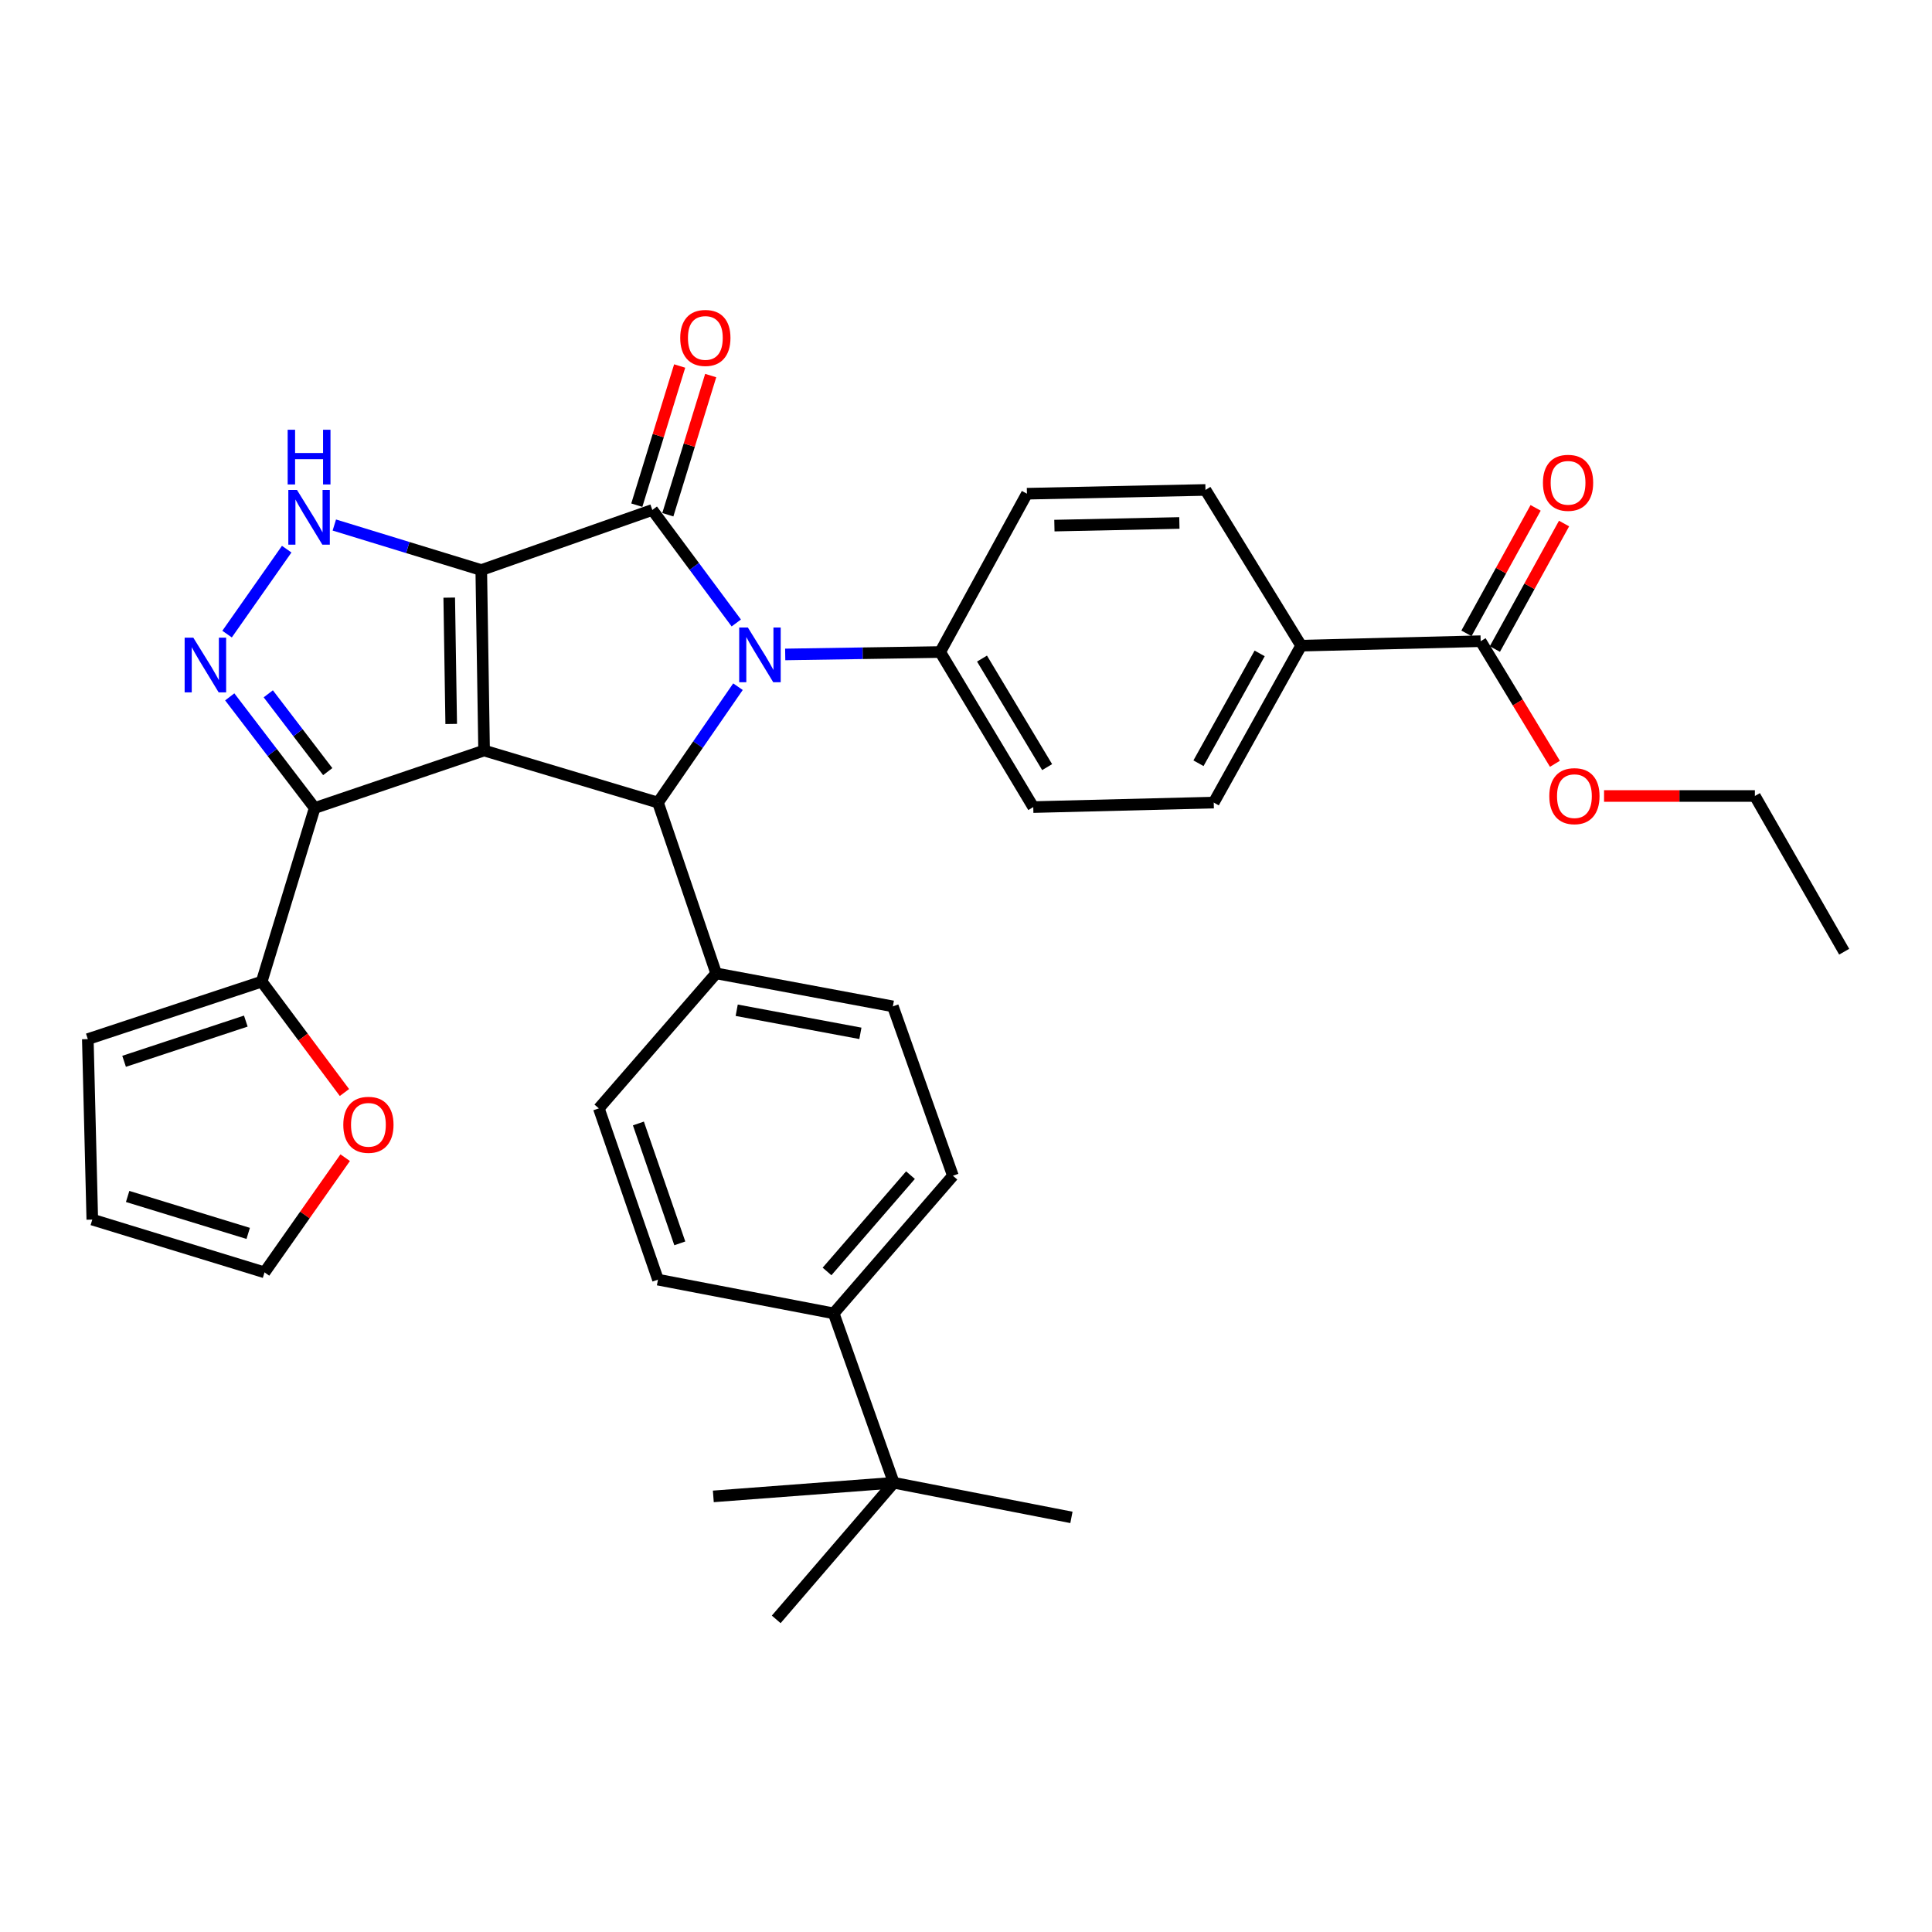 <?xml version='1.0' encoding='iso-8859-1'?>
<svg version='1.1' baseProfile='full'
              xmlns='http://www.w3.org/2000/svg'
                      xmlns:rdkit='http://www.rdkit.org/xml'
                      xmlns:xlink='http://www.w3.org/1999/xlink'
                  xml:space='preserve'
width='1000px' height='1000px' viewBox='0 0 1000 1000'>
<!-- END OF HEADER -->
<rect style='opacity:1.0;fill:#FFFFFF;stroke:none' width='1000' height='1000' x='0' y='0'> </rect>
<path class='bond-0' d='M 249.101,295.057 L 250.567,388.468' style='fill:none;fill-rule:evenodd;stroke:#000000;stroke-width:6px;stroke-linecap:butt;stroke-linejoin:miter;stroke-opacity:1' />
<path class='bond-0' d='M 232.518,309.332 L 233.544,374.72' style='fill:none;fill-rule:evenodd;stroke:#000000;stroke-width:6px;stroke-linecap:butt;stroke-linejoin:miter;stroke-opacity:1' />
<path class='bond-1' d='M 249.101,295.057 L 337.639,263.948' style='fill:none;fill-rule:evenodd;stroke:#000000;stroke-width:6px;stroke-linecap:butt;stroke-linejoin:miter;stroke-opacity:1' />
<path class='bond-5' d='M 249.101,295.057 L 211.074,283.405' style='fill:none;fill-rule:evenodd;stroke:#000000;stroke-width:6px;stroke-linecap:butt;stroke-linejoin:miter;stroke-opacity:1' />
<path class='bond-5' d='M 211.074,283.405 L 173.046,271.753' style='fill:none;fill-rule:evenodd;stroke:#0000FF;stroke-width:6px;stroke-linecap:butt;stroke-linejoin:miter;stroke-opacity:1' />
<path class='bond-3' d='M 250.567,388.468 L 162.879,418.224' style='fill:none;fill-rule:evenodd;stroke:#000000;stroke-width:6px;stroke-linecap:butt;stroke-linejoin:miter;stroke-opacity:1' />
<path class='bond-4' d='M 250.567,388.468 L 340.571,415.413' style='fill:none;fill-rule:evenodd;stroke:#000000;stroke-width:6px;stroke-linecap:butt;stroke-linejoin:miter;stroke-opacity:1' />
<path class='bond-2' d='M 337.639,263.948 L 359.368,293.2' style='fill:none;fill-rule:evenodd;stroke:#000000;stroke-width:6px;stroke-linecap:butt;stroke-linejoin:miter;stroke-opacity:1' />
<path class='bond-2' d='M 359.368,293.2 L 381.096,322.452' style='fill:none;fill-rule:evenodd;stroke:#0000FF;stroke-width:6px;stroke-linecap:butt;stroke-linejoin:miter;stroke-opacity:1' />
<path class='bond-11' d='M 345.669,266.421 L 356.762,230.409' style='fill:none;fill-rule:evenodd;stroke:#000000;stroke-width:6px;stroke-linecap:butt;stroke-linejoin:miter;stroke-opacity:1' />
<path class='bond-11' d='M 356.762,230.409 L 367.854,194.396' style='fill:none;fill-rule:evenodd;stroke:#FF0000;stroke-width:6px;stroke-linecap:butt;stroke-linejoin:miter;stroke-opacity:1' />
<path class='bond-11' d='M 329.608,261.474 L 340.701,225.462' style='fill:none;fill-rule:evenodd;stroke:#000000;stroke-width:6px;stroke-linecap:butt;stroke-linejoin:miter;stroke-opacity:1' />
<path class='bond-11' d='M 340.701,225.462 L 351.793,189.449' style='fill:none;fill-rule:evenodd;stroke:#FF0000;stroke-width:6px;stroke-linecap:butt;stroke-linejoin:miter;stroke-opacity:1' />
<path class='bond-8' d='M 406.422,338.744 L 446.536,338.117' style='fill:none;fill-rule:evenodd;stroke:#0000FF;stroke-width:6px;stroke-linecap:butt;stroke-linejoin:miter;stroke-opacity:1' />
<path class='bond-8' d='M 446.536,338.117 L 486.649,337.491' style='fill:none;fill-rule:evenodd;stroke:#000000;stroke-width:6px;stroke-linecap:butt;stroke-linejoin:miter;stroke-opacity:1' />
<path class='bond-35' d='M 381.973,355.43 L 361.272,385.422' style='fill:none;fill-rule:evenodd;stroke:#0000FF;stroke-width:6px;stroke-linecap:butt;stroke-linejoin:miter;stroke-opacity:1' />
<path class='bond-35' d='M 361.272,385.422 L 340.571,415.413' style='fill:none;fill-rule:evenodd;stroke:#000000;stroke-width:6px;stroke-linecap:butt;stroke-linejoin:miter;stroke-opacity:1' />
<path class='bond-7' d='M 162.879,418.224 L 135.458,508.096' style='fill:none;fill-rule:evenodd;stroke:#000000;stroke-width:6px;stroke-linecap:butt;stroke-linejoin:miter;stroke-opacity:1' />
<path class='bond-34' d='M 162.879,418.224 L 140.895,389.458' style='fill:none;fill-rule:evenodd;stroke:#000000;stroke-width:6px;stroke-linecap:butt;stroke-linejoin:miter;stroke-opacity:1' />
<path class='bond-34' d='M 140.895,389.458 L 118.911,360.693' style='fill:none;fill-rule:evenodd;stroke:#0000FF;stroke-width:6px;stroke-linecap:butt;stroke-linejoin:miter;stroke-opacity:1' />
<path class='bond-34' d='M 169.637,399.389 L 154.248,379.254' style='fill:none;fill-rule:evenodd;stroke:#000000;stroke-width:6px;stroke-linecap:butt;stroke-linejoin:miter;stroke-opacity:1' />
<path class='bond-34' d='M 154.248,379.254 L 138.859,359.118' style='fill:none;fill-rule:evenodd;stroke:#0000FF;stroke-width:6px;stroke-linecap:butt;stroke-linejoin:miter;stroke-opacity:1' />
<path class='bond-10' d='M 340.571,415.413 L 370.681,503.82' style='fill:none;fill-rule:evenodd;stroke:#000000;stroke-width:6px;stroke-linecap:butt;stroke-linejoin:miter;stroke-opacity:1' />
<path class='bond-6' d='M 148.397,284.243 L 117.534,328.213' style='fill:none;fill-rule:evenodd;stroke:#0000FF;stroke-width:6px;stroke-linecap:butt;stroke-linejoin:miter;stroke-opacity:1' />
<path class='bond-12' d='M 135.458,508.096 L 156.871,536.792' style='fill:none;fill-rule:evenodd;stroke:#000000;stroke-width:6px;stroke-linecap:butt;stroke-linejoin:miter;stroke-opacity:1' />
<path class='bond-12' d='M 156.871,536.792 L 178.284,565.487' style='fill:none;fill-rule:evenodd;stroke:#FF0000;stroke-width:6px;stroke-linecap:butt;stroke-linejoin:miter;stroke-opacity:1' />
<path class='bond-16' d='M 135.458,508.096 L 45.455,537.842' style='fill:none;fill-rule:evenodd;stroke:#000000;stroke-width:6px;stroke-linecap:butt;stroke-linejoin:miter;stroke-opacity:1' />
<path class='bond-16' d='M 127.231,528.515 L 64.229,549.337' style='fill:none;fill-rule:evenodd;stroke:#000000;stroke-width:6px;stroke-linecap:butt;stroke-linejoin:miter;stroke-opacity:1' />
<path class='bond-20' d='M 486.649,337.491 L 531.539,255.545' style='fill:none;fill-rule:evenodd;stroke:#000000;stroke-width:6px;stroke-linecap:butt;stroke-linejoin:miter;stroke-opacity:1' />
<path class='bond-21' d='M 486.649,337.491 L 534.816,417.747' style='fill:none;fill-rule:evenodd;stroke:#000000;stroke-width:6px;stroke-linecap:butt;stroke-linejoin:miter;stroke-opacity:1' />
<path class='bond-21' d='M 508.284,340.881 L 542,397.061' style='fill:none;fill-rule:evenodd;stroke:#000000;stroke-width:6px;stroke-linecap:butt;stroke-linejoin:miter;stroke-opacity:1' />
<path class='bond-9' d='M 766.388,331.88 L 673.462,334.195' style='fill:none;fill-rule:evenodd;stroke:#000000;stroke-width:6px;stroke-linecap:butt;stroke-linejoin:miter;stroke-opacity:1' />
<path class='bond-17' d='M 773.747,335.937 L 791.65,303.459' style='fill:none;fill-rule:evenodd;stroke:#000000;stroke-width:6px;stroke-linecap:butt;stroke-linejoin:miter;stroke-opacity:1' />
<path class='bond-17' d='M 791.65,303.459 L 809.554,270.981' style='fill:none;fill-rule:evenodd;stroke:#FF0000;stroke-width:6px;stroke-linecap:butt;stroke-linejoin:miter;stroke-opacity:1' />
<path class='bond-17' d='M 759.029,327.823 L 776.933,295.346' style='fill:none;fill-rule:evenodd;stroke:#000000;stroke-width:6px;stroke-linecap:butt;stroke-linejoin:miter;stroke-opacity:1' />
<path class='bond-17' d='M 776.933,295.346 L 794.836,262.868' style='fill:none;fill-rule:evenodd;stroke:#FF0000;stroke-width:6px;stroke-linecap:butt;stroke-linejoin:miter;stroke-opacity:1' />
<path class='bond-28' d='M 766.388,331.88 L 785.607,363.612' style='fill:none;fill-rule:evenodd;stroke:#000000;stroke-width:6px;stroke-linecap:butt;stroke-linejoin:miter;stroke-opacity:1' />
<path class='bond-28' d='M 785.607,363.612 L 804.827,395.344' style='fill:none;fill-rule:evenodd;stroke:#FF0000;stroke-width:6px;stroke-linecap:butt;stroke-linejoin:miter;stroke-opacity:1' />
<path class='bond-22' d='M 370.681,503.82 L 309.956,573.694' style='fill:none;fill-rule:evenodd;stroke:#000000;stroke-width:6px;stroke-linecap:butt;stroke-linejoin:miter;stroke-opacity:1' />
<path class='bond-23' d='M 370.681,503.82 L 462.141,520.897' style='fill:none;fill-rule:evenodd;stroke:#000000;stroke-width:6px;stroke-linecap:butt;stroke-linejoin:miter;stroke-opacity:1' />
<path class='bond-23' d='M 381.315,522.902 L 445.337,534.855' style='fill:none;fill-rule:evenodd;stroke:#000000;stroke-width:6px;stroke-linecap:butt;stroke-linejoin:miter;stroke-opacity:1' />
<path class='bond-18' d='M 178.667,599.213 L 157.791,628.892' style='fill:none;fill-rule:evenodd;stroke:#FF0000;stroke-width:6px;stroke-linecap:butt;stroke-linejoin:miter;stroke-opacity:1' />
<path class='bond-18' d='M 157.791,628.892 L 136.914,658.572' style='fill:none;fill-rule:evenodd;stroke:#000000;stroke-width:6px;stroke-linecap:butt;stroke-linejoin:miter;stroke-opacity:1' />
<path class='bond-13' d='M 673.462,334.195 L 628.227,415.413' style='fill:none;fill-rule:evenodd;stroke:#000000;stroke-width:6px;stroke-linecap:butt;stroke-linejoin:miter;stroke-opacity:1' />
<path class='bond-13' d='M 651.995,338.201 L 620.33,395.053' style='fill:none;fill-rule:evenodd;stroke:#000000;stroke-width:6px;stroke-linecap:butt;stroke-linejoin:miter;stroke-opacity:1' />
<path class='bond-36' d='M 673.462,334.195 L 623.951,253.594' style='fill:none;fill-rule:evenodd;stroke:#000000;stroke-width:6px;stroke-linecap:butt;stroke-linejoin:miter;stroke-opacity:1' />
<path class='bond-14' d='M 462.617,767.472 L 431.517,679.794' style='fill:none;fill-rule:evenodd;stroke:#000000;stroke-width:6px;stroke-linecap:butt;stroke-linejoin:miter;stroke-opacity:1' />
<path class='bond-29' d='M 462.617,767.472 L 401.771,838.187' style='fill:none;fill-rule:evenodd;stroke:#000000;stroke-width:6px;stroke-linecap:butt;stroke-linejoin:miter;stroke-opacity:1' />
<path class='bond-30' d='M 462.617,767.472 L 554.572,785.398' style='fill:none;fill-rule:evenodd;stroke:#000000;stroke-width:6px;stroke-linecap:butt;stroke-linejoin:miter;stroke-opacity:1' />
<path class='bond-31' d='M 462.617,767.472 L 369.215,774.531' style='fill:none;fill-rule:evenodd;stroke:#000000;stroke-width:6px;stroke-linecap:butt;stroke-linejoin:miter;stroke-opacity:1' />
<path class='bond-15' d='M 431.517,679.794 L 493.222,608.566' style='fill:none;fill-rule:evenodd;stroke:#000000;stroke-width:6px;stroke-linecap:butt;stroke-linejoin:miter;stroke-opacity:1' />
<path class='bond-15' d='M 428.071,658.106 L 471.264,608.246' style='fill:none;fill-rule:evenodd;stroke:#000000;stroke-width:6px;stroke-linecap:butt;stroke-linejoin:miter;stroke-opacity:1' />
<path class='bond-37' d='M 431.517,679.794 L 340.571,662.344' style='fill:none;fill-rule:evenodd;stroke:#000000;stroke-width:6px;stroke-linecap:butt;stroke-linejoin:miter;stroke-opacity:1' />
<path class='bond-19' d='M 45.455,537.842 L 47.77,631.254' style='fill:none;fill-rule:evenodd;stroke:#000000;stroke-width:6px;stroke-linecap:butt;stroke-linejoin:miter;stroke-opacity:1' />
<path class='bond-38' d='M 136.914,658.572 L 47.77,631.254' style='fill:none;fill-rule:evenodd;stroke:#000000;stroke-width:6px;stroke-linecap:butt;stroke-linejoin:miter;stroke-opacity:1' />
<path class='bond-38' d='M 128.467,638.406 L 66.066,619.283' style='fill:none;fill-rule:evenodd;stroke:#000000;stroke-width:6px;stroke-linecap:butt;stroke-linejoin:miter;stroke-opacity:1' />
<path class='bond-25' d='M 531.539,255.545 L 623.951,253.594' style='fill:none;fill-rule:evenodd;stroke:#000000;stroke-width:6px;stroke-linecap:butt;stroke-linejoin:miter;stroke-opacity:1' />
<path class='bond-25' d='M 545.755,272.054 L 610.444,270.688' style='fill:none;fill-rule:evenodd;stroke:#000000;stroke-width:6px;stroke-linecap:butt;stroke-linejoin:miter;stroke-opacity:1' />
<path class='bond-24' d='M 534.816,417.747 L 628.227,415.413' style='fill:none;fill-rule:evenodd;stroke:#000000;stroke-width:6px;stroke-linecap:butt;stroke-linejoin:miter;stroke-opacity:1' />
<path class='bond-27' d='M 309.956,573.694 L 340.571,662.344' style='fill:none;fill-rule:evenodd;stroke:#000000;stroke-width:6px;stroke-linecap:butt;stroke-linejoin:miter;stroke-opacity:1' />
<path class='bond-27' d='M 330.434,581.506 L 351.864,643.561' style='fill:none;fill-rule:evenodd;stroke:#000000;stroke-width:6px;stroke-linecap:butt;stroke-linejoin:miter;stroke-opacity:1' />
<path class='bond-26' d='M 462.141,520.897 L 493.222,608.566' style='fill:none;fill-rule:evenodd;stroke:#000000;stroke-width:6px;stroke-linecap:butt;stroke-linejoin:miter;stroke-opacity:1' />
<path class='bond-32' d='M 830.254,412.005 L 869.287,412.005' style='fill:none;fill-rule:evenodd;stroke:#FF0000;stroke-width:6px;stroke-linecap:butt;stroke-linejoin:miter;stroke-opacity:1' />
<path class='bond-32' d='M 869.287,412.005 L 908.321,412.005' style='fill:none;fill-rule:evenodd;stroke:#000000;stroke-width:6px;stroke-linecap:butt;stroke-linejoin:miter;stroke-opacity:1' />
<path class='bond-33' d='M 908.321,412.005 L 954.545,492.607' style='fill:none;fill-rule:evenodd;stroke:#000000;stroke-width:6px;stroke-linecap:butt;stroke-linejoin:miter;stroke-opacity:1' />
<path  class='atom-3' d='M 387.09 324.788
L 396.37 339.788
Q 397.29 341.268, 398.77 343.948
Q 400.25 346.628, 400.33 346.788
L 400.33 324.788
L 404.09 324.788
L 404.09 353.108
L 400.21 353.108
L 390.25 336.708
Q 389.09 334.788, 387.85 332.588
Q 386.65 330.388, 386.29 329.708
L 386.29 353.108
L 382.61 353.108
L 382.61 324.788
L 387.09 324.788
' fill='#0000FF'/>
<path  class='atom-6' d='M 153.716 253.588
L 162.996 268.588
Q 163.916 270.068, 165.396 272.748
Q 166.876 275.428, 166.956 275.588
L 166.956 253.588
L 170.716 253.588
L 170.716 281.908
L 166.836 281.908
L 156.876 265.508
Q 155.716 263.588, 154.476 261.388
Q 153.276 259.188, 152.916 258.508
L 152.916 281.908
L 149.236 281.908
L 149.236 253.588
L 153.716 253.588
' fill='#0000FF'/>
<path  class='atom-6' d='M 148.896 222.436
L 152.736 222.436
L 152.736 234.476
L 167.216 234.476
L 167.216 222.436
L 171.056 222.436
L 171.056 250.756
L 167.216 250.756
L 167.216 237.676
L 152.736 237.676
L 152.736 250.756
L 148.896 250.756
L 148.896 222.436
' fill='#0000FF'/>
<path  class='atom-7' d='M 100.05 330.044
L 109.33 345.044
Q 110.25 346.524, 111.73 349.204
Q 113.21 351.884, 113.29 352.044
L 113.29 330.044
L 117.05 330.044
L 117.05 358.364
L 113.17 358.364
L 103.21 341.964
Q 102.05 340.044, 100.81 337.844
Q 99.61 335.644, 99.25 334.964
L 99.25 358.364
L 95.57 358.364
L 95.57 330.044
L 100.05 330.044
' fill='#0000FF'/>
<path  class='atom-12' d='M 352.088 174.911
Q 352.088 168.111, 355.448 164.311
Q 358.808 160.511, 365.088 160.511
Q 371.368 160.511, 374.728 164.311
Q 378.088 168.111, 378.088 174.911
Q 378.088 181.791, 374.688 185.711
Q 371.288 189.591, 365.088 189.591
Q 358.848 189.591, 355.448 185.711
Q 352.088 181.831, 352.088 174.911
M 365.088 186.391
Q 369.408 186.391, 371.728 183.511
Q 374.088 180.591, 374.088 174.911
Q 374.088 169.351, 371.728 166.551
Q 369.408 163.711, 365.088 163.711
Q 360.768 163.711, 358.408 166.511
Q 356.088 169.311, 356.088 174.911
Q 356.088 180.631, 358.408 183.511
Q 360.768 186.391, 365.088 186.391
' fill='#FF0000'/>
<path  class='atom-13' d='M 177.692 582.196
Q 177.692 575.396, 181.052 571.596
Q 184.412 567.796, 190.692 567.796
Q 196.972 567.796, 200.332 571.596
Q 203.692 575.396, 203.692 582.196
Q 203.692 589.076, 200.292 592.996
Q 196.892 596.876, 190.692 596.876
Q 184.452 596.876, 181.052 592.996
Q 177.692 589.116, 177.692 582.196
M 190.692 593.676
Q 195.012 593.676, 197.332 590.796
Q 199.692 587.876, 199.692 582.196
Q 199.692 576.636, 197.332 573.836
Q 195.012 570.996, 190.692 570.996
Q 186.372 570.996, 184.012 573.796
Q 181.692 576.596, 181.692 582.196
Q 181.692 587.916, 184.012 590.796
Q 186.372 593.676, 190.692 593.676
' fill='#FF0000'/>
<path  class='atom-18' d='M 798.623 249.902
Q 798.623 243.102, 801.983 239.302
Q 805.343 235.502, 811.623 235.502
Q 817.903 235.502, 821.263 239.302
Q 824.623 243.102, 824.623 249.902
Q 824.623 256.782, 821.223 260.702
Q 817.823 264.582, 811.623 264.582
Q 805.383 264.582, 801.983 260.702
Q 798.623 256.822, 798.623 249.902
M 811.623 261.382
Q 815.943 261.382, 818.263 258.502
Q 820.623 255.582, 820.623 249.902
Q 820.623 244.342, 818.263 241.542
Q 815.943 238.702, 811.623 238.702
Q 807.303 238.702, 804.943 241.502
Q 802.623 244.302, 802.623 249.902
Q 802.623 255.622, 804.943 258.502
Q 807.303 261.382, 811.623 261.382
' fill='#FF0000'/>
<path  class='atom-29' d='M 801.919 412.085
Q 801.919 405.285, 805.279 401.485
Q 808.639 397.685, 814.919 397.685
Q 821.199 397.685, 824.559 401.485
Q 827.919 405.285, 827.919 412.085
Q 827.919 418.965, 824.519 422.885
Q 821.119 426.765, 814.919 426.765
Q 808.679 426.765, 805.279 422.885
Q 801.919 419.005, 801.919 412.085
M 814.919 423.565
Q 819.239 423.565, 821.559 420.685
Q 823.919 417.765, 823.919 412.085
Q 823.919 406.525, 821.559 403.725
Q 819.239 400.885, 814.919 400.885
Q 810.599 400.885, 808.239 403.685
Q 805.919 406.485, 805.919 412.085
Q 805.919 417.805, 808.239 420.685
Q 810.599 423.565, 814.919 423.565
' fill='#FF0000'/>
</svg>
